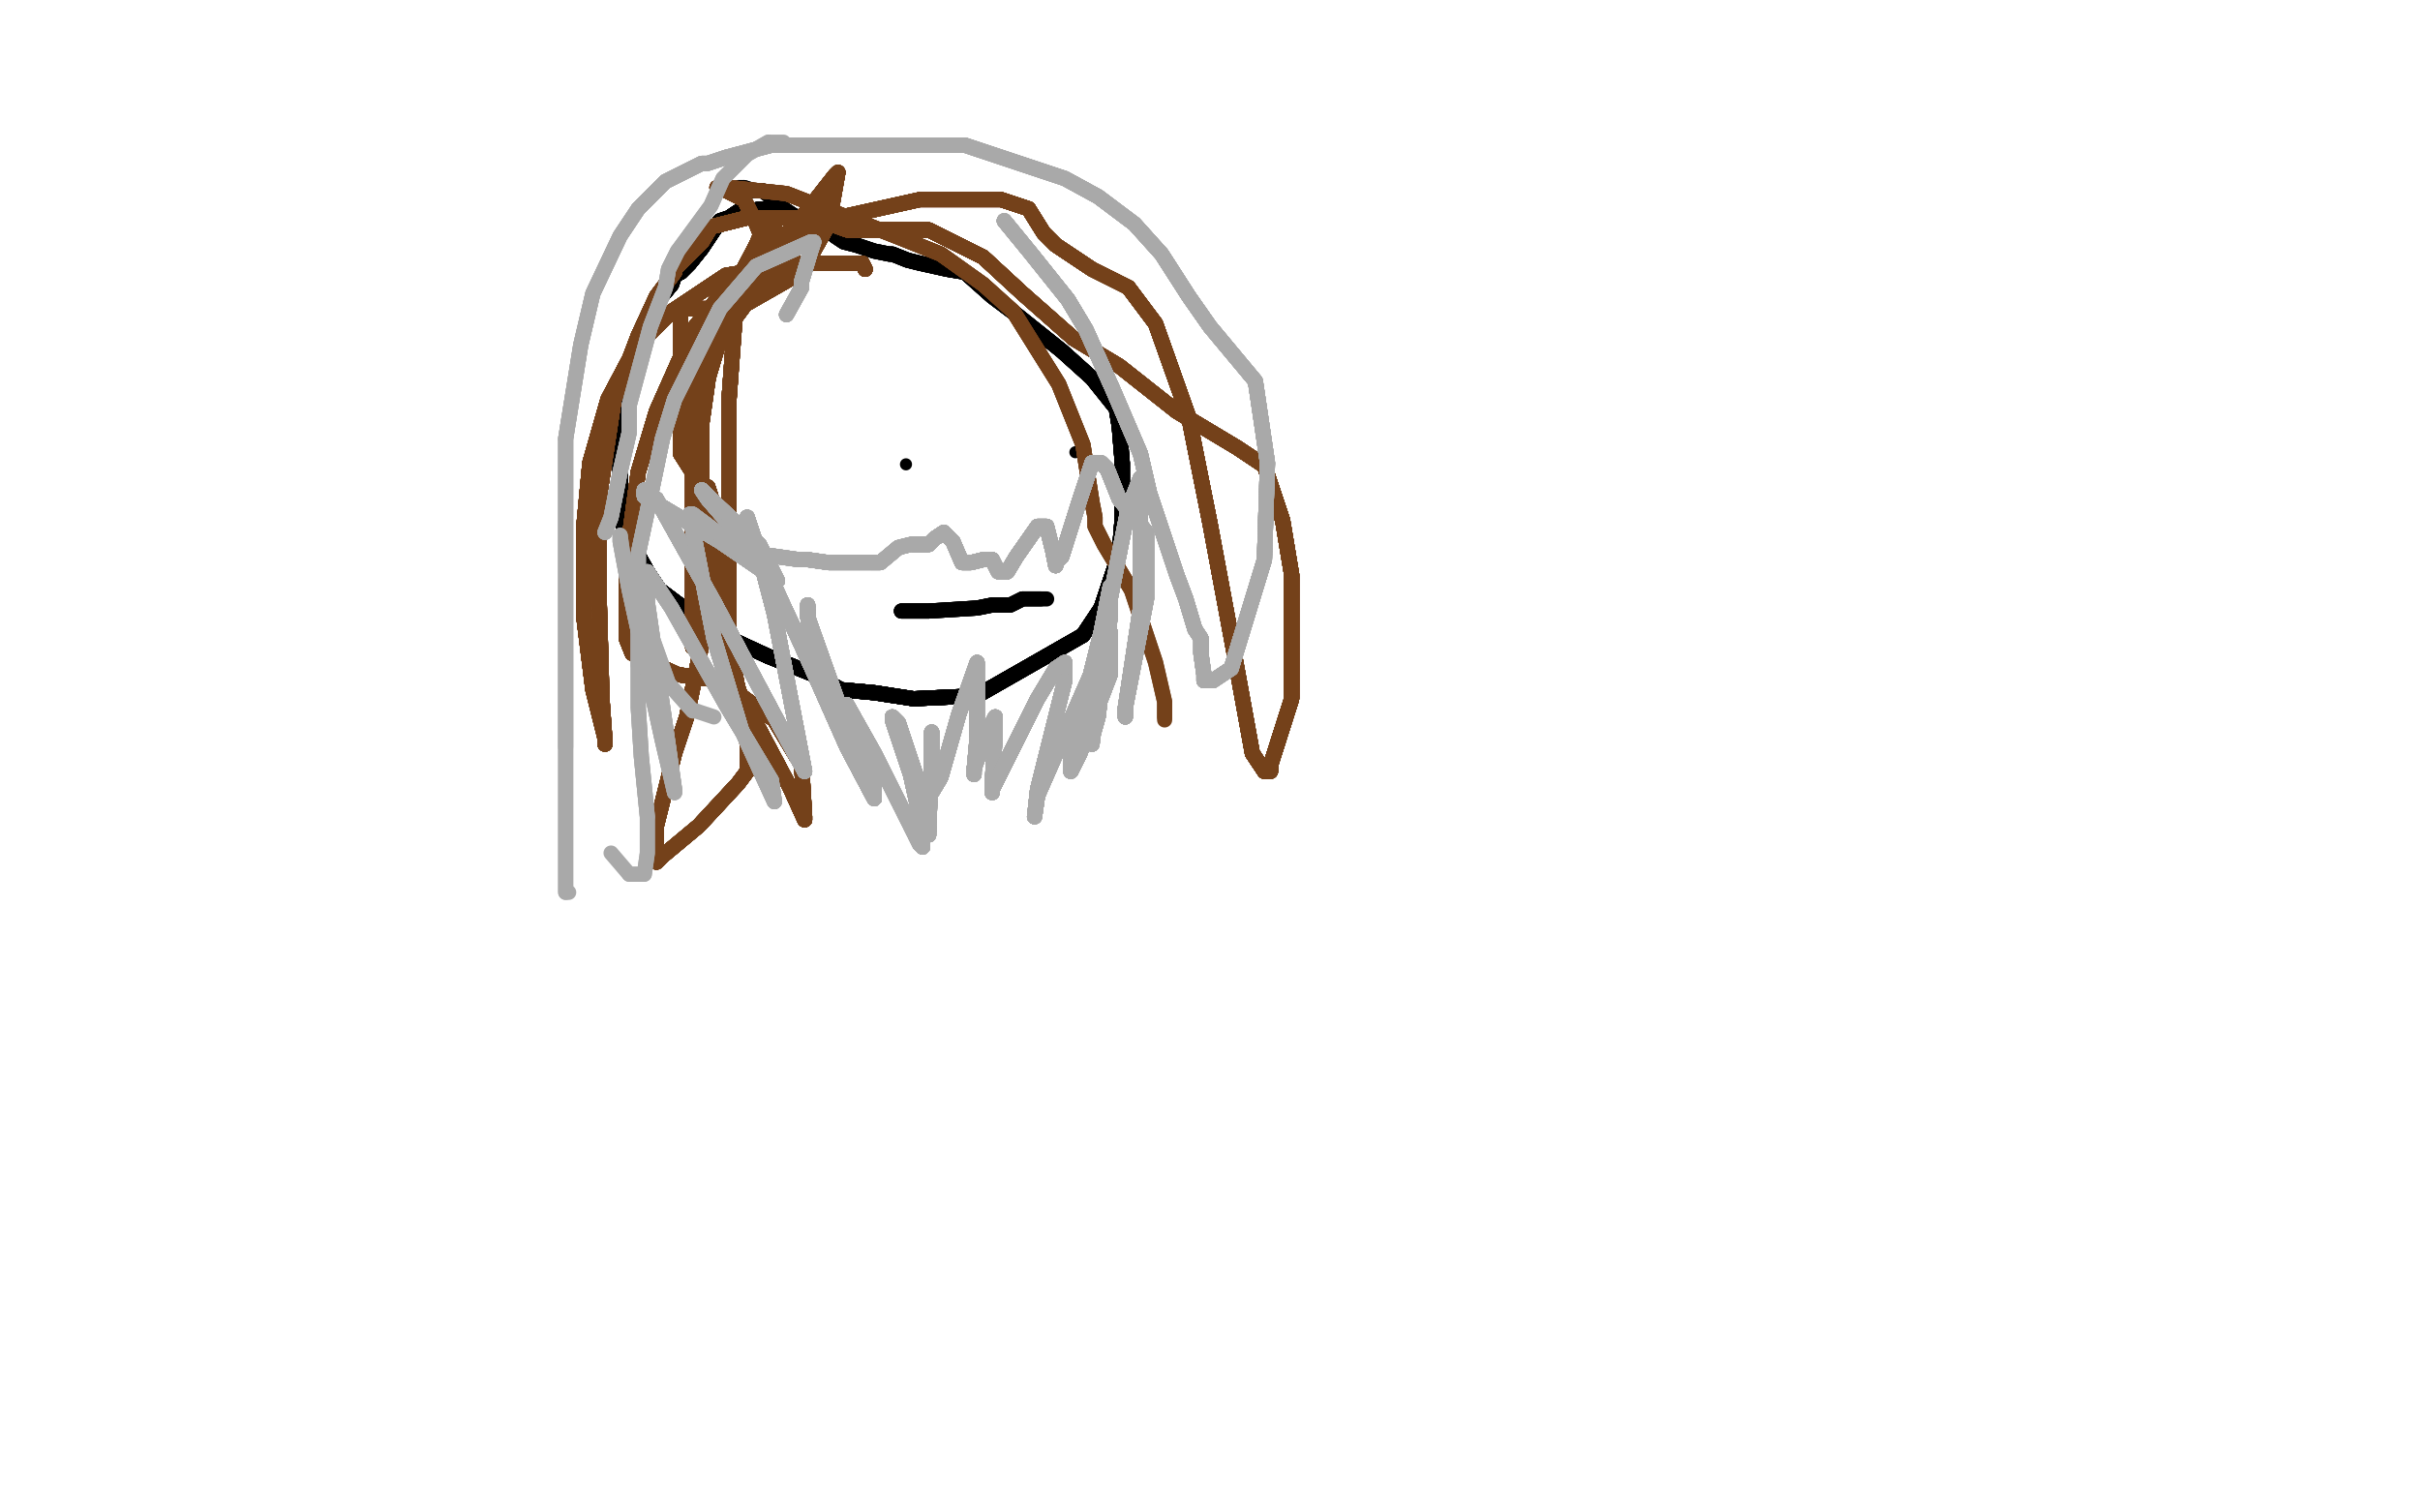 <?xml version="1.0" standalone="no"?>
<!DOCTYPE svg PUBLIC "-//W3C//DTD SVG 1.1//EN"
"http://www.w3.org/Graphics/SVG/1.1/DTD/svg11.dtd">

<svg width="800" height="500" version="1.1" xmlns="http://www.w3.org/2000/svg" xmlns:xlink="http://www.w3.org/1999/xlink" style="stroke-antialiasing: false"><desc>This SVG has been created on https://colorillo.com/</desc><rect x='0' y='0' width='800' height='500' style='fill: rgb(255,255,255); stroke-width:0' /><polyline points="259,69 258,69 253,69 244,70 241,72" style="fill: none; stroke: #000000; stroke-width: 5; stroke-linejoin: round; stroke-linecap: round; stroke-antialiasing: false; stroke-antialias: 0; opacity: 1.0"/>
<polyline points="259,69 258,69 253,69 244,70 241,72 238,73 232,82 228,87 225,90 223,91 222,94 217,100 213,111" style="fill: none; stroke: #000000; stroke-width: 5; stroke-linejoin: round; stroke-linecap: round; stroke-antialiasing: false; stroke-antialias: 0; opacity: 1.0"/>
<polyline points="259,69 258,69 253,69 244,70 241,72 238,73 232,82 228,87 225,90" style="fill: none; stroke: #000000; stroke-width: 5; stroke-linejoin: round; stroke-linecap: round; stroke-antialiasing: false; stroke-antialias: 0; opacity: 1.0"/>
<polyline points="259,69 258,69 253,69 244,70 241,72 238,73 232,82 228,87 225,90 223,91 222,94 217,100 213,111 211,114 210,120 207,129 205,133 205,145 205,157 206,174 209,180" style="fill: none; stroke: #000000; stroke-width: 5; stroke-linejoin: round; stroke-linecap: round; stroke-antialiasing: false; stroke-antialias: 0; opacity: 1.0"/>
<polyline points="259,69 258,69 253,69 244,70 241,72 238,73 232,82 228,87 225,90 223,91 222,94 217,100 213,111 211,114 210,120 207,129 205,133" style="fill: none; stroke: #000000; stroke-width: 5; stroke-linejoin: round; stroke-linecap: round; stroke-antialiasing: false; stroke-antialias: 0; opacity: 1.0"/>
<polyline points="259,69 258,69 253,69 244,70 241,72 238,73 232,82 228,87 225,90 223,91 222,94 217,100 213,111 211,114 210,120 207,129 205,133 205,145 205,157 206,174 209,180 214,189 218,195 230,204 241,211" style="fill: none; stroke: #000000; stroke-width: 5; stroke-linejoin: round; stroke-linecap: round; stroke-antialiasing: false; stroke-antialias: 0; opacity: 1.0"/>
<polyline points="259,69 258,69 253,69 244,70 241,72 238,73 232,82 228,87 225,90 223,91 222,94 217,100 213,111 211,114 210,120 207,129 205,133 205,145 205,157 206,174 209,180 214,189 218,195 230,204 241,211 254,217 269,223 278,228 289,229" style="fill: none; stroke: #000000; stroke-width: 5; stroke-linejoin: round; stroke-linecap: round; stroke-antialiasing: false; stroke-antialias: 0; opacity: 1.0"/>
<polyline points="259,69 258,69 253,69 244,70 241,72 238,73 232,82 228,87 225,90 223,91 222,94 217,100 213,111 211,114 210,120 207,129 205,133 205,145 205,157 206,174 209,180 214,189 218,195 230,204 241,211 254,217 269,223 278,228 289,229 302,231 323,230 337,222 358,210" style="fill: none; stroke: #000000; stroke-width: 5; stroke-linejoin: round; stroke-linecap: round; stroke-antialiasing: false; stroke-antialias: 0; opacity: 1.0"/>
<polyline points="259,69 258,69 253,69 244,70 241,72 238,73 232,82 228,87 225,90 223,91 222,94 217,100 213,111 211,114 210,120 207,129 205,133 205,145 205,157 206,174 209,180 214,189 218,195 230,204 241,211 254,217 269,223 278,228 289,229 302,231 323,230 337,222 358,210 364,201 370,183 371,171 371,153" style="fill: none; stroke: #000000; stroke-width: 5; stroke-linejoin: round; stroke-linecap: round; stroke-antialiasing: false; stroke-antialias: 0; opacity: 1.0"/>
<polyline points="259,69 258,69 253,69 244,70 241,72 238,73 232,82 228,87 225,90 223,91 222,94 217,100 213,111 211,114 210,120 207,129 205,133 205,145 205,157 206,174 209,180 214,189 218,195 230,204 241,211 254,217 269,223 278,228 289,229 302,231 323,230 337,222 358,210 364,201 370,183 371,171 371,153 370,141 369,135 361,125 351,116" style="fill: none; stroke: #000000; stroke-width: 5; stroke-linejoin: round; stroke-linecap: round; stroke-antialiasing: false; stroke-antialias: 0; opacity: 1.0"/>
<polyline points="259,69 258,69 253,69 244,70 241,72 238,73 232,82 228,87 225,90 223,91 222,94 217,100 213,111 211,114 210,120 207,129 205,133 205,145 205,157 206,174 209,180 214,189 218,195 230,204 241,211 254,217 269,223 278,228 289,229 302,231 323,230 337,222 358,210 364,201 370,183 371,171 371,153 370,141 369,135 361,125 351,116 336,104 328,98 319,90 313,89" style="fill: none; stroke: #000000; stroke-width: 5; stroke-linejoin: round; stroke-linecap: round; stroke-antialiasing: false; stroke-antialias: 0; opacity: 1.0"/>
<polyline points="259,69 258,69 253,69 244,70 241,72 238,73 232,82 228,87 225,90 223,91 222,94 217,100 213,111 211,114 210,120 207,129 205,133 205,145 205,157 206,174 209,180 214,189 218,195 230,204 241,211 254,217 269,223 278,228 289,229 302,231 323,230 337,222 358,210 364,201 370,183 371,171 371,153 370,141 369,135 361,125 351,116 336,104 328,98 319,90 313,89 304,87 300,86 295,84 294,84" style="fill: none; stroke: #000000; stroke-width: 5; stroke-linejoin: round; stroke-linecap: round; stroke-antialiasing: false; stroke-antialias: 0; opacity: 1.0"/>
<polyline points="232,82 228,87 225,90 223,91 222,94 217,100 213,111 211,114 210,120 207,129 205,133 205,145 205,157 206,174 209,180 214,189 218,195 230,204 241,211 254,217 269,223 278,228 289,229 302,231 323,230 337,222 358,210 364,201 370,183 371,171 371,153 370,141 369,135 361,125 351,116 336,104 328,98 319,90 313,89 304,87 300,86 295,84 294,84 289,83 283,81 279,80 276,78" style="fill: none; stroke: #000000; stroke-width: 5; stroke-linejoin: round; stroke-linecap: round; stroke-antialiasing: false; stroke-antialias: 0; opacity: 1.0"/>
<polyline points="225,90 223,91 222,94 217,100 213,111 211,114 210,120 207,129 205,133 205,145 205,157 206,174 209,180 214,189 218,195 230,204 241,211 254,217 269,223 278,228 289,229 302,231 323,230 337,222 358,210 364,201 370,183 371,171 371,153 370,141 369,135 361,125 351,116 336,104 328,98 319,90 313,89 304,87 300,86 295,84 294,84 289,83 283,81 279,80 276,78 273,75 268,74 262,71 259,69" style="fill: none; stroke: #000000; stroke-width: 5; stroke-linejoin: round; stroke-linecap: round; stroke-antialiasing: false; stroke-antialias: 0; opacity: 1.0"/>
<polyline points="210,120 207,129 205,133 205,145 205,157 206,174 209,180 214,189 218,195 230,204 241,211 254,217 269,223 278,228 289,229 302,231 323,230 337,222 358,210 364,201 370,183 371,171 371,153 370,141 369,135 361,125 351,116 336,104 328,98 319,90 313,89 304,87 300,86 295,84 294,84 289,83 283,81 279,80 276,78 273,75 268,74 262,71 259,69 256,66 252,63 249,63 246,62" style="fill: none; stroke: #000000; stroke-width: 5; stroke-linejoin: round; stroke-linecap: round; stroke-antialiasing: false; stroke-antialias: 0; opacity: 1.0"/>
<polyline points="210,120 207,129 205,133 205,145 205,157 206,174 209,180 214,189 218,195 230,204 241,211 254,217 269,223 278,228 289,229 302,231 323,230 337,222 358,210 364,201 370,183 371,171 371,153 370,141 369,135 361,125 351,116 336,104 328,98 319,90 313,89 304,87 300,86 295,84 294,84 289,83 283,81 279,80 276,78 273,75 268,74 262,71 259,69 256,66 252,63 249,63 246,62 244,62" style="fill: none; stroke: #000000; stroke-width: 5; stroke-linejoin: round; stroke-linecap: round; stroke-antialiasing: false; stroke-antialias: 0; opacity: 1.0"/>
<circle cx="299.5" cy="153.5" r="2" style="fill: #000000; stroke-antialiasing: false; stroke-antialias: 0; opacity: 1.0"/>
<circle cx="355.5" cy="149.5" r="2" style="fill: #000000; stroke-antialiasing: false; stroke-antialias: 0; opacity: 1.0"/>
<polyline points="298,202 299,202 307,202 323,201 328,200" style="fill: none; stroke: #000000; stroke-width: 5; stroke-linejoin: round; stroke-linecap: round; stroke-antialiasing: false; stroke-antialias: 0; opacity: 1.0"/>
<polyline points="298,202 299,202 307,202 323,201 328,200 332,200 334,200 338,198" style="fill: none; stroke: #000000; stroke-width: 5; stroke-linejoin: round; stroke-linecap: round; stroke-antialiasing: false; stroke-antialias: 0; opacity: 1.0"/>
<polyline points="298,202 299,202 307,202 323,201 328,200 332,200 334,200 338,198 341,198 344,198" style="fill: none; stroke: #000000; stroke-width: 5; stroke-linejoin: round; stroke-linecap: round; stroke-antialiasing: false; stroke-antialias: 0; opacity: 1.0"/>
<polyline points="298,202 299,202 307,202 323,201 328,200 332,200 334,200 338,198 341,198 344,198 346,198" style="fill: none; stroke: #000000; stroke-width: 5; stroke-linejoin: round; stroke-linecap: round; stroke-antialiasing: false; stroke-antialias: 0; opacity: 1.0"/>
<polyline points="286,89 285,87 282,87 274,87 264,87" style="fill: none; stroke: #74411a; stroke-width: 5; stroke-linejoin: round; stroke-linecap: round; stroke-antialiasing: false; stroke-antialias: 0; opacity: 1.0"/>
<polyline points="286,89 285,87 282,87 274,87 264,87 252,93 238,112 232,132 229,157" style="fill: none; stroke: #74411a; stroke-width: 5; stroke-linejoin: round; stroke-linecap: round; stroke-antialiasing: false; stroke-antialias: 0; opacity: 1.0"/>
<polyline points="286,89 285,87 282,87 274,87 264,87 252,93 238,112 232,132 229,157 229,189 229,202 229,210 229,214" style="fill: none; stroke: #74411a; stroke-width: 5; stroke-linejoin: round; stroke-linecap: round; stroke-antialiasing: false; stroke-antialias: 0; opacity: 1.0"/>
<polyline points="286,89 285,87 282,87 274,87 264,87 252,93 238,112 232,132 229,157 229,189 229,202 229,210 229,214 229,198 229,153 230,126 239,104" style="fill: none; stroke: #74411a; stroke-width: 5; stroke-linejoin: round; stroke-linecap: round; stroke-antialiasing: false; stroke-antialias: 0; opacity: 1.0"/>
<polyline points="286,89 285,87 282,87 274,87 264,87 252,93 238,112 232,132 229,157 229,189 229,202 229,210 229,214 229,198 229,153 230,126 239,104 245,95 250,90" style="fill: none; stroke: #74411a; stroke-width: 5; stroke-linejoin: round; stroke-linecap: round; stroke-antialiasing: false; stroke-antialias: 0; opacity: 1.0"/>
<polyline points="286,89 285,87 282,87 274,87 264,87 252,93 238,112 232,132 229,157 229,189 229,202 229,210 229,214 229,198 229,153 230,126 239,104 245,95 250,90 253,90 254,90 254,89" style="fill: none; stroke: #74411a; stroke-width: 5; stroke-linejoin: round; stroke-linecap: round; stroke-antialiasing: false; stroke-antialias: 0; opacity: 1.0"/>
<polyline points="286,89 285,87 282,87 274,87 264,87 252,93 238,112 232,132 229,157 229,189 229,202 229,210 229,214 229,198 229,153 230,126 239,104 245,95 250,90 253,90 254,90 254,89 252,89 240,91 222,103" style="fill: none; stroke: #74411a; stroke-width: 5; stroke-linejoin: round; stroke-linecap: round; stroke-antialiasing: false; stroke-antialias: 0; opacity: 1.0"/>
<polyline points="286,89 285,87 282,87 274,87 264,87 252,93 238,112 232,132 229,157 229,189 229,202 229,210 229,214 229,198 229,153 230,126 239,104 245,95 250,90 253,90 254,90 254,89 252,89 240,91 222,103 210,115 201,132 195,153 193,174" style="fill: none; stroke: #74411a; stroke-width: 5; stroke-linejoin: round; stroke-linecap: round; stroke-antialiasing: false; stroke-antialias: 0; opacity: 1.0"/>
<polyline points="286,89 285,87 282,87 274,87 264,87 252,93 238,112 232,132 229,157 229,189 229,202 229,210 229,214 229,198 229,153 230,126 239,104 245,95 250,90 253,90 254,90 254,89 252,89 240,91 222,103 210,115 201,132 195,153 193,174 193,193 193,204 196,228 199,240" style="fill: none; stroke: #74411a; stroke-width: 5; stroke-linejoin: round; stroke-linecap: round; stroke-antialiasing: false; stroke-antialias: 0; opacity: 1.0"/>
<polyline points="286,89 285,87 282,87 274,87 264,87 252,93 238,112 232,132 229,157 229,189 229,202 229,210 229,214 229,198 229,153 230,126 239,104 245,95 250,90 253,90 254,90 254,89 252,89 240,91 222,103 210,115 201,132 195,153 193,174 193,193 193,204 196,228 199,240 200,244 200,246" style="fill: none; stroke: #74411a; stroke-width: 5; stroke-linejoin: round; stroke-linecap: round; stroke-antialiasing: false; stroke-antialias: 0; opacity: 1.0"/>
<polyline points="286,89 285,87 282,87 274,87 264,87 252,93 238,112 232,132 229,157 229,189 229,202 229,210 229,214 229,198 229,153 230,126 239,104 245,95 250,90 253,90 254,90 254,89 252,89 240,91 222,103 210,115 201,132 195,153 193,174 193,193 193,204 196,228 199,240 200,244 200,246 200,245 199,231 198,195 198,165" style="fill: none; stroke: #74411a; stroke-width: 5; stroke-linejoin: round; stroke-linecap: round; stroke-antialiasing: false; stroke-antialias: 0; opacity: 1.0"/>
<polyline points="286,89 285,87 282,87 274,87 264,87 252,93 238,112 232,132 229,157 229,189 229,202 229,210 229,214 229,198 229,153 230,126 239,104 245,95 250,90 253,90 254,90 254,89 252,89 240,91 222,103 210,115 201,132 195,153 193,174 193,193 193,204 196,228 199,240 200,244 200,246 200,245 199,231 198,195 198,165 203,132 211,111 217,98 223,90" style="fill: none; stroke: #74411a; stroke-width: 5; stroke-linejoin: round; stroke-linecap: round; stroke-antialiasing: false; stroke-antialias: 0; opacity: 1.0"/>
<polyline points="286,89 285,87 282,87 274,87 264,87 252,93 238,112 232,132 229,157 229,189 229,202 229,210 229,214 229,198 229,153 230,126 239,104 245,95 250,90 253,90 254,90 254,89 252,89 240,91 222,103 210,115 201,132 195,153 193,174 193,193 193,204 196,228 199,240 200,244 200,246 200,245 199,231 198,195 198,165 203,132 211,111 217,98 223,90 223,89 226,86 232,80 235,75" style="fill: none; stroke: #74411a; stroke-width: 5; stroke-linejoin: round; stroke-linecap: round; stroke-antialiasing: false; stroke-antialias: 0; opacity: 1.0"/>
<polyline points="282,87 274,87 264,87 252,93 238,112 232,132 229,157 229,189 229,202 229,210 229,214 229,198 229,153 230,126 239,104 245,95 250,90 253,90 254,90 254,89 252,89 240,91 222,103 210,115 201,132 195,153 193,174 193,193 193,204 196,228 199,240 200,244 200,246 200,245 199,231 198,195 198,165 203,132 211,111 217,98 223,90 223,89 226,86 232,80 235,75 239,74 247,72 254,72 257,72" style="fill: none; stroke: #74411a; stroke-width: 5; stroke-linejoin: round; stroke-linecap: round; stroke-antialiasing: false; stroke-antialias: 0; opacity: 1.0"/>
<polyline points="229,157 229,189 229,202 229,210 229,214 229,198 229,153 230,126 239,104 245,95 250,90 253,90 254,90 254,89 252,89 240,91 222,103 210,115 201,132 195,153 193,174 193,193 193,204 196,228 199,240 200,244 200,246 200,245 199,231 198,195 198,165 203,132 211,111 217,98 223,90 223,89 226,86 232,80 235,75 239,74 247,72 254,72 257,72 253,81 237,99 229,109 217,136" style="fill: none; stroke: #74411a; stroke-width: 5; stroke-linejoin: round; stroke-linecap: round; stroke-antialiasing: false; stroke-antialias: 0; opacity: 1.0"/>
<polyline points="229,202 229,210 229,214 229,198 229,153 230,126 239,104 245,95 250,90 253,90 254,90 254,89 252,89 240,91 222,103 210,115 201,132 195,153 193,174 193,193 193,204 196,228 199,240 200,244 200,246 200,245 199,231 198,195 198,165 203,132 211,111 217,98 223,90 223,89 226,86 232,80 235,75 239,74 247,72 254,72 257,72 253,81 237,99 229,109 217,136 211,156 208,178 207,192 207,204" style="fill: none; stroke: #74411a; stroke-width: 5; stroke-linejoin: round; stroke-linecap: round; stroke-antialiasing: false; stroke-antialias: 0; opacity: 1.0"/>
<polyline points="239,104 245,95 250,90 253,90 254,90 254,89 252,89 240,91 222,103 210,115 201,132 195,153 193,174 193,193 193,204 196,228 199,240 200,244 200,246 200,245 199,231 198,195 198,165 203,132 211,111 217,98 223,90 223,89 226,86 232,80 235,75 239,74 247,72 254,72 257,72 253,81 237,99 229,109 217,136 211,156 208,178 207,192 207,204 207,211 209,216 224,223 238,225" style="fill: none; stroke: #74411a; stroke-width: 5; stroke-linejoin: round; stroke-linecap: round; stroke-antialiasing: false; stroke-antialias: 0; opacity: 1.0"/>
<polyline points="250,90 253,90 254,90 254,89 252,89 240,91 222,103 210,115 201,132 195,153 193,174 193,193 193,204 196,228 199,240 200,244 200,246 200,245 199,231 198,195 198,165 203,132 211,111 217,98 223,90 223,89 226,86 232,80 235,75 239,74 247,72 254,72 257,72 253,81 237,99 229,109 217,136 211,156 208,178 207,192 207,204 207,211 209,216 224,223 238,225 256,238 265,253 266,270 266,271" style="fill: none; stroke: #74411a; stroke-width: 5; stroke-linejoin: round; stroke-linecap: round; stroke-antialiasing: false; stroke-antialias: 0; opacity: 1.0"/>
<polyline points="222,103 210,115 201,132 195,153 193,174 193,193 193,204 196,228 199,240 200,244 200,246 200,245 199,231 198,195 198,165 203,132 211,111 217,98 223,90 223,89 226,86 232,80 235,75 239,74 247,72 254,72 257,72 253,81 237,99 229,109 217,136 211,156 208,178 207,192 207,204 207,211 209,216 224,223 238,225 256,238 265,253 266,270 266,271 261,260 244,228 237,191 235,164" style="fill: none; stroke: #74411a; stroke-width: 5; stroke-linejoin: round; stroke-linecap: round; stroke-antialiasing: false; stroke-antialias: 0; opacity: 1.0"/>
<polyline points="201,132 195,153 193,174 193,193 193,204 196,228 199,240 200,244 200,246 200,245 199,231 198,195 198,165 203,132 211,111 217,98 223,90 223,89 226,86 232,80 235,75 239,74 247,72 254,72 257,72 253,81 237,99 229,109 217,136 211,156 208,178 207,192 207,204 207,211 209,216 224,223 238,225 256,238 265,253 266,270 266,271 261,260 244,228 237,191 235,164 234,161 232,161 225,150 225,126" style="fill: none; stroke: #74411a; stroke-width: 5; stroke-linejoin: round; stroke-linecap: round; stroke-antialiasing: false; stroke-antialias: 0; opacity: 1.0"/>
<polyline points="193,204 196,228 199,240 200,244 200,246 200,245 199,231 198,195 198,165 203,132 211,111 217,98 223,90 223,89 226,86 232,80 235,75 239,74 247,72 254,72 257,72 253,81 237,99 229,109 217,136 211,156 208,178 207,192 207,204 207,211 209,216 224,223 238,225 256,238 265,253 266,270 266,271 261,260 244,228 237,191 235,164 234,161 232,161 225,150 225,126 225,104 225,102 226,102" style="fill: none; stroke: #74411a; stroke-width: 5; stroke-linejoin: round; stroke-linecap: round; stroke-antialiasing: false; stroke-antialias: 0; opacity: 1.0"/>
<polyline points="200,246 200,245 199,231 198,195 198,165 203,132 211,111 217,98 223,90 223,89 226,86 232,80 235,75 239,74 247,72 254,72 257,72 253,81 237,99 229,109 217,136 211,156 208,178 207,192 207,204 207,211 209,216 224,223 238,225 256,238 265,253 266,270 266,271 261,260 244,228 237,191 235,164 234,161 232,161 225,150 225,126 225,104 225,102 226,102 230,102 244,102 265,90 274,74" style="fill: none; stroke: #74411a; stroke-width: 5; stroke-linejoin: round; stroke-linecap: round; stroke-antialiasing: false; stroke-antialias: 0; opacity: 1.0"/>
<polyline points="199,231 198,195 198,165 203,132 211,111 217,98 223,90 223,89 226,86 232,80 235,75 239,74 247,72 254,72 257,72 253,81 237,99 229,109 217,136 211,156 208,178 207,192 207,204 207,211 209,216 224,223 238,225 256,238 265,253 266,270 266,271 261,260 244,228 237,191 235,164 234,161 232,161 225,150 225,126 225,104 225,102 226,102 230,102 244,102 265,90 274,74 277,57 276,58 265,72" style="fill: none; stroke: #74411a; stroke-width: 5; stroke-linejoin: round; stroke-linecap: round; stroke-antialiasing: false; stroke-antialias: 0; opacity: 1.0"/>
<polyline points="223,90 223,89 226,86 232,80 235,75 239,74 247,72 254,72 257,72 253,81 237,99 229,109 217,136 211,156 208,178 207,192 207,204 207,211 209,216 224,223 238,225 256,238 265,253 266,270 266,271 261,260 244,228 237,191 235,164 234,161 232,161 225,150 225,126 225,104 225,102 226,102 230,102 244,102 265,90 274,74 277,57 276,58 265,72 250,88 243,105 241,132 241,163" style="fill: none; stroke: #74411a; stroke-width: 5; stroke-linejoin: round; stroke-linecap: round; stroke-antialiasing: false; stroke-antialias: 0; opacity: 1.0"/>
<polyline points="223,90 223,89 226,86 232,80 235,75 239,74 247,72 254,72 257,72 253,81 237,99 229,109 217,136 211,156 208,178 207,192 207,204 207,211 209,216 224,223 238,225 256,238 265,253 266,270 266,271 261,260 244,228 237,191 235,164 234,161 232,161 225,150 225,126 225,104 225,102 226,102 230,102 244,102 265,90 274,74 277,57 276,58 265,72 250,88 243,105 241,132 241,163 241,205 241,217 245,231" style="fill: none; stroke: #74411a; stroke-width: 5; stroke-linejoin: round; stroke-linecap: round; stroke-antialiasing: false; stroke-antialias: 0; opacity: 1.0"/>
<polyline points="257,72 253,81 237,99 229,109 217,136 211,156 208,178 207,192 207,204 207,211 209,216 224,223 238,225 256,238 265,253 266,270 266,271 261,260 244,228 237,191 235,164 234,161 232,161 225,150 225,126 225,104 225,102 226,102 230,102 244,102 265,90 274,74 277,57 276,58 265,72 250,88 243,105 241,132 241,163 241,205 241,217 245,231 247,246 247,255 244,259 231,273" style="fill: none; stroke: #74411a; stroke-width: 5; stroke-linejoin: round; stroke-linecap: round; stroke-antialiasing: false; stroke-antialias: 0; opacity: 1.0"/>
<polyline points="257,72 253,81 237,99 229,109 217,136 211,156 208,178 207,192 207,204 207,211 209,216 224,223 238,225 256,238 265,253 266,270 266,271 261,260 244,228 237,191 235,164 234,161 232,161 225,150 225,126 225,104 225,102 226,102 230,102 244,102 265,90 274,74 277,57 276,58 265,72 250,88 243,105 241,132 241,163 241,205 241,217 245,231 247,246 247,255 244,259 231,273 219,283 217,285 217,273 223,249" style="fill: none; stroke: #74411a; stroke-width: 5; stroke-linejoin: round; stroke-linecap: round; stroke-antialiasing: false; stroke-antialias: 0; opacity: 1.0"/>
<polyline points="207,204 207,211 209,216 224,223 238,225 256,238 265,253 266,270 266,271 261,260 244,228 237,191 235,164 234,161 232,161 225,150 225,126 225,104 225,102 226,102 230,102 244,102 265,90 274,74 277,57 276,58 265,72 250,88 243,105 241,132 241,163 241,205 241,217 245,231 247,246 247,255 244,259 231,273 219,283 217,285 217,273 223,249 227,237 232,213 232,197 232,174" style="fill: none; stroke: #74411a; stroke-width: 5; stroke-linejoin: round; stroke-linecap: round; stroke-antialiasing: false; stroke-antialias: 0; opacity: 1.0"/>
<polyline points="207,204 207,211 209,216 224,223 238,225 256,238 265,253 266,270 266,271 261,260 244,228 237,191 235,164 234,161 232,161 225,150 225,126 225,104 225,102 226,102 230,102 244,102 265,90 274,74 277,57 276,58 265,72 250,88 243,105 241,132 241,163 241,205 241,217 245,231 247,246 247,255 244,259 231,273 219,283 217,285 217,273 223,249 227,237 232,213 232,197 232,174 232,152 232,140 235,119 239,102" style="fill: none; stroke: #74411a; stroke-width: 5; stroke-linejoin: round; stroke-linecap: round; stroke-antialiasing: false; stroke-antialias: 0; opacity: 1.0"/>
<polyline points="266,271 261,260 244,228 237,191 235,164 234,161 232,161 225,150 225,126 225,104 225,102 226,102 230,102 244,102 265,90 274,74 277,57 276,58 265,72 250,88 243,105 241,132 241,163 241,205 241,217 245,231 247,246 247,255 244,259 231,273 219,283 217,285 217,273 223,249 227,237 232,213 232,197 232,174 232,152 232,140 235,119 239,102 250,81 253,74 256,72 259,72" style="fill: none; stroke: #74411a; stroke-width: 5; stroke-linejoin: round; stroke-linecap: round; stroke-antialiasing: false; stroke-antialias: 0; opacity: 1.0"/>
<polyline points="266,271 261,260 244,228 237,191 235,164 234,161 232,161 225,150 225,126 225,104 225,102 226,102 230,102 244,102 265,90 274,74 277,57 276,58 265,72 250,88 243,105 241,132 241,163 241,205 241,217 245,231 247,246 247,255 244,259 231,273 219,283 217,285 217,273 223,249 227,237 232,213 232,197 232,174 232,152 232,140 235,119 239,102 250,81 253,74 256,72 259,72 269,72 280,76 296,76 307,76" style="fill: none; stroke: #74411a; stroke-width: 5; stroke-linejoin: round; stroke-linecap: round; stroke-antialiasing: false; stroke-antialias: 0; opacity: 1.0"/>
<polyline points="225,126 225,104 225,102 226,102 230,102 244,102 265,90 274,74 277,57 276,58 265,72 250,88 243,105 241,132 241,163 241,205 241,217 245,231 247,246 247,255 244,259 231,273 219,283 217,285 217,273 223,249 227,237 232,213 232,197 232,174 232,152 232,140 235,119 239,102 250,81 253,74 256,72 259,72 269,72 280,76 296,76 307,76 317,81 325,85 338,97 355,112" style="fill: none; stroke: #74411a; stroke-width: 5; stroke-linejoin: round; stroke-linecap: round; stroke-antialiasing: false; stroke-antialias: 0; opacity: 1.0"/>
<polyline points="225,126 225,104 225,102 226,102 230,102 244,102 265,90 274,74 277,57 276,58 265,72 250,88 243,105 241,132 241,163 241,205 241,217 245,231 247,246 247,255 244,259 231,273 219,283 217,285 217,273 223,249 227,237 232,213 232,197 232,174 232,152 232,140 235,119 239,102 250,81 253,74 256,72 259,72 269,72 280,76 296,76 307,76 317,81 325,85 338,97 355,112 370,121 389,136 409,148 418,154" style="fill: none; stroke: #74411a; stroke-width: 5; stroke-linejoin: round; stroke-linecap: round; stroke-antialiasing: false; stroke-antialias: 0; opacity: 1.0"/>
<polyline points="277,57 276,58 265,72 250,88 243,105 241,132 241,163 241,205 241,217 245,231 247,246 247,255 244,259 231,273 219,283 217,285 217,273 223,249 227,237 232,213 232,197 232,174 232,152 232,140 235,119 239,102 250,81 253,74 256,72 259,72 269,72 280,76 296,76 307,76 317,81 325,85 338,97 355,112 370,121 389,136 409,148 418,154 424,172 427,190 427,231 420,253" style="fill: none; stroke: #74411a; stroke-width: 5; stroke-linejoin: round; stroke-linecap: round; stroke-antialiasing: false; stroke-antialias: 0; opacity: 1.0"/>
<polyline points="277,57 276,58 265,72 250,88 243,105 241,132 241,163 241,205 241,217 245,231 247,246 247,255 244,259 231,273 219,283 217,285 217,273 223,249 227,237 232,213 232,197 232,174 232,152 232,140 235,119 239,102 250,81 253,74 256,72 259,72 269,72 280,76 296,76 307,76 317,81 325,85 338,97 355,112 370,121 389,136 409,148 418,154 424,172 427,190 427,231 420,253 420,255 418,255 414,249 408,216" style="fill: none; stroke: #74411a; stroke-width: 5; stroke-linejoin: round; stroke-linecap: round; stroke-antialiasing: false; stroke-antialias: 0; opacity: 1.0"/>
<polyline points="241,217 245,231 247,246 247,255 244,259 231,273 219,283 217,285 217,273 223,249 227,237 232,213 232,197 232,174 232,152 232,140 235,119 239,102 250,81 253,74 256,72 259,72 269,72 280,76 296,76 307,76 317,81 325,85 338,97 355,112 370,121 389,136 409,148 418,154 424,172 427,190 427,231 420,253 420,255 418,255 414,249 408,216 400,173 393,138 382,107 373,95" style="fill: none; stroke: #74411a; stroke-width: 5; stroke-linejoin: round; stroke-linecap: round; stroke-antialiasing: false; stroke-antialias: 0; opacity: 1.0"/>
<polyline points="241,217 245,231 247,246 247,255 244,259 231,273 219,283 217,285 217,273 223,249 227,237 232,213 232,197 232,174 232,152 232,140 235,119 239,102 250,81 253,74 256,72 259,72 269,72 280,76 296,76 307,76 317,81 325,85 338,97 355,112 370,121 389,136 409,148 418,154 424,172 427,190 427,231 420,253 420,255 418,255 414,249 408,216 400,173 393,138 382,107 373,95 361,89 349,81 345,77 340,69" style="fill: none; stroke: #74411a; stroke-width: 5; stroke-linejoin: round; stroke-linecap: round; stroke-antialiasing: false; stroke-antialias: 0; opacity: 1.0"/>
<polyline points="217,273 223,249 227,237 232,213 232,197 232,174 232,152 232,140 235,119 239,102 250,81 253,74 256,72 259,72 269,72 280,76 296,76 307,76 317,81 325,85 338,97 355,112 370,121 389,136 409,148 418,154 424,172 427,190 427,231 420,253 420,255 418,255 414,249 408,216 400,173 393,138 382,107 373,95 361,89 349,81 345,77 340,69 331,66 316,66 304,66 277,72" style="fill: none; stroke: #74411a; stroke-width: 5; stroke-linejoin: round; stroke-linecap: round; stroke-antialiasing: false; stroke-antialias: 0; opacity: 1.0"/>
<polyline points="217,273 223,249 227,237 232,213 232,197 232,174 232,152 232,140 235,119 239,102 250,81 253,74 256,72 259,72 269,72 280,76 296,76 307,76 317,81 325,85 338,97 355,112 370,121 389,136 409,148 418,154 424,172 427,190 427,231 420,253 420,255 418,255 414,249 408,216 400,173 393,138 382,107 373,95 361,89 349,81 345,77 340,69 331,66 316,66 304,66 277,72 259,79 256,79 253,79 252,79" style="fill: none; stroke: #74411a; stroke-width: 5; stroke-linejoin: round; stroke-linecap: round; stroke-antialiasing: false; stroke-antialias: 0; opacity: 1.0"/>
<polyline points="235,119 239,102 250,81 253,74 256,72 259,72 269,72 280,76 296,76 307,76 317,81 325,85 338,97 355,112 370,121 389,136 409,148 418,154 424,172 427,190 427,231 420,253 420,255 418,255 414,249 408,216 400,173 393,138 382,107 373,95 361,89 349,81 345,77 340,69 331,66 316,66 304,66 277,72 259,79 256,79 253,79 252,79 250,74 249,72 246,66 244,65" style="fill: none; stroke: #74411a; stroke-width: 5; stroke-linejoin: round; stroke-linecap: round; stroke-antialiasing: false; stroke-antialias: 0; opacity: 1.0"/>
<polyline points="235,119 239,102 250,81 253,74 256,72 259,72 269,72 280,76 296,76 307,76 317,81 325,85 338,97 355,112 370,121 389,136 409,148 418,154 424,172 427,190 427,231 420,253 420,255 418,255 414,249 408,216 400,173 393,138 382,107 373,95 361,89 349,81 345,77 340,69 331,66 316,66 304,66 277,72 259,79 256,79 253,79 252,79 250,74 249,72 246,66 244,65 240,63 237,62 241,62" style="fill: none; stroke: #74411a; stroke-width: 5; stroke-linejoin: round; stroke-linecap: round; stroke-antialiasing: false; stroke-antialias: 0; opacity: 1.0"/>
<polyline points="269,72 280,76 296,76 307,76 317,81 325,85 338,97 355,112 370,121 389,136 409,148 418,154 424,172 427,190 427,231 420,253 420,255 418,255 414,249 408,216 400,173 393,138 382,107 373,95 361,89 349,81 345,77 340,69 331,66 316,66 304,66 277,72 259,79 256,79 253,79 252,79 250,74 249,72 246,66 244,65 240,63 237,62 241,62 260,64 296,78 311,84 325,94" style="fill: none; stroke: #74411a; stroke-width: 5; stroke-linejoin: round; stroke-linecap: round; stroke-antialiasing: false; stroke-antialias: 0; opacity: 1.0"/>
<polyline points="296,76 307,76 317,81 325,85 338,97 355,112 370,121 389,136 409,148 418,154 424,172 427,190 427,231 420,253 420,255 418,255 414,249 408,216 400,173 393,138 382,107 373,95 361,89 349,81 345,77 340,69 331,66 316,66 304,66 277,72 259,79 256,79 253,79 252,79 250,74 249,72 246,66 244,65 240,63 237,62 241,62 260,64 296,78 311,84 325,94 335,103 350,127 358,147 361,166" style="fill: none; stroke: #74411a; stroke-width: 5; stroke-linejoin: round; stroke-linecap: round; stroke-antialiasing: false; stroke-antialias: 0; opacity: 1.0"/>
<polyline points="370,121 389,136 409,148 418,154 424,172 427,190 427,231 420,253 420,255 418,255 414,249 408,216 400,173 393,138 382,107 373,95 361,89 349,81 345,77 340,69 331,66 316,66 304,66 277,72 259,79 256,79 253,79 252,79 250,74 249,72 246,66 244,65 240,63 237,62 241,62 260,64 296,78 311,84 325,94 335,103 350,127 358,147 361,166 362,171 362,174 365,180 374,195" style="fill: none; stroke: #74411a; stroke-width: 5; stroke-linejoin: round; stroke-linecap: round; stroke-antialiasing: false; stroke-antialias: 0; opacity: 1.0"/>
<polyline points="409,148 418,154 424,172 427,190 427,231 420,253 420,255 418,255 414,249 408,216 400,173 393,138 382,107 373,95 361,89 349,81 345,77 340,69 331,66 316,66 304,66 277,72 259,79 256,79 253,79 252,79 250,74 249,72 246,66 244,65 240,63 237,62 241,62 260,64 296,78 311,84 325,94 335,103 350,127 358,147 361,166 362,171 362,174 365,180 374,195 379,210 382,219 385,232 385,237" style="fill: none; stroke: #74411a; stroke-width: 5; stroke-linejoin: round; stroke-linecap: round; stroke-antialiasing: false; stroke-antialias: 0; opacity: 1.0"/>
<polyline points="409,148 418,154 424,172 427,190 427,231 420,253 420,255 418,255 414,249 408,216 400,173 393,138 382,107 373,95 361,89 349,81 345,77 340,69 331,66 316,66 304,66 277,72 259,79 256,79 253,79 252,79 250,74 249,72 246,66 244,65 240,63 237,62 241,62 260,64 296,78 311,84 325,94 335,103 350,127 358,147 361,166 362,171 362,174 365,180 374,195 379,210 382,219 385,232 385,237 385,238" style="fill: none; stroke: #74411a; stroke-width: 5; stroke-linejoin: round; stroke-linecap: round; stroke-antialiasing: false; stroke-antialias: 0; opacity: 1.0"/>
<polyline points="260,104 265,95 265,93 268,83 269,80" style="fill: none; stroke: #a9a9a9; stroke-width: 5; stroke-linejoin: round; stroke-linecap: round; stroke-antialiasing: false; stroke-antialias: 0; opacity: 1.0"/>
<polyline points="260,104 265,95 265,93 268,83 269,80 268,80 259,84 250,88 238,102" style="fill: none; stroke: #a9a9a9; stroke-width: 5; stroke-linejoin: round; stroke-linecap: round; stroke-antialiasing: false; stroke-antialias: 0; opacity: 1.0"/>
<polyline points="260,104 265,95 265,93 268,83 269,80 268,80 259,84 250,88 238,102 229,120 223,132 219,145 214,169" style="fill: none; stroke: #a9a9a9; stroke-width: 5; stroke-linejoin: round; stroke-linecap: round; stroke-antialiasing: false; stroke-antialias: 0; opacity: 1.0"/>
<polyline points="260,104 265,95 265,93 268,83 269,80 268,80 259,84 250,88 238,102 229,120 223,132 219,145 214,169 211,183 211,196 211,211 211,220" style="fill: none; stroke: #a9a9a9; stroke-width: 5; stroke-linejoin: round; stroke-linecap: round; stroke-antialiasing: false; stroke-antialias: 0; opacity: 1.0"/>
<polyline points="260,104 265,95 265,93 268,83 269,80 268,80 259,84 250,88 238,102 229,120 223,132 219,145 214,169 211,183 211,196 211,211 211,220 211,226 211,234 212,250 214,270" style="fill: none; stroke: #a9a9a9; stroke-width: 5; stroke-linejoin: round; stroke-linecap: round; stroke-antialiasing: false; stroke-antialias: 0; opacity: 1.0"/>
<polyline points="260,104 265,95 265,93 268,83 269,80 268,80 259,84 250,88 238,102 229,120 223,132 219,145 214,169 211,183 211,196 211,211 211,220 211,226 211,234 212,250 214,270 214,282 213,289 210,289 208,289" style="fill: none; stroke: #a9a9a9; stroke-width: 5; stroke-linejoin: round; stroke-linecap: round; stroke-antialiasing: false; stroke-antialias: 0; opacity: 1.0"/>
<polyline points="260,104 265,95 265,93 268,83 269,80 268,80 259,84 250,88 238,102 229,120 223,132 219,145 214,169 211,183 211,196 211,211 211,220 211,226 211,234 212,250 214,270 214,282 213,289 210,289 208,289 202,282" style="fill: none; stroke: #a9a9a9; stroke-width: 5; stroke-linejoin: round; stroke-linecap: round; stroke-antialiasing: false; stroke-antialias: 0; opacity: 1.0"/>
<polyline points="200,176 202,171 205,156 208,143 208,134" style="fill: none; stroke: #a9a9a9; stroke-width: 5; stroke-linejoin: round; stroke-linecap: round; stroke-antialiasing: false; stroke-antialias: 0; opacity: 1.0"/>
<polyline points="200,176 202,171 205,156 208,143 208,134 215,108 220,95 221,89 224,83" style="fill: none; stroke: #a9a9a9; stroke-width: 5; stroke-linejoin: round; stroke-linecap: round; stroke-antialiasing: false; stroke-antialias: 0; opacity: 1.0"/>
<polyline points="200,176 202,171 205,156 208,143 208,134 215,108 220,95 221,89 224,83 235,68 239,59 247,51 254,47" style="fill: none; stroke: #a9a9a9; stroke-width: 5; stroke-linejoin: round; stroke-linecap: round; stroke-antialiasing: false; stroke-antialias: 0; opacity: 1.0"/>
<polyline points="200,176 202,171 205,156 208,143 208,134 215,108 220,95 221,89 224,83 235,68 239,59 247,51 254,47 259,47" style="fill: none; stroke: #a9a9a9; stroke-width: 5; stroke-linejoin: round; stroke-linecap: round; stroke-antialiasing: false; stroke-antialias: 0; opacity: 1.0"/>
<polyline points="332,73 341,84 353,99 359,109 368,129" style="fill: none; stroke: #a9a9a9; stroke-width: 5; stroke-linejoin: round; stroke-linecap: round; stroke-antialiasing: false; stroke-antialias: 0; opacity: 1.0"/>
<polyline points="332,73 341,84 353,99 359,109 368,129 377,150 380,163 385,178 386,181" style="fill: none; stroke: #a9a9a9; stroke-width: 5; stroke-linejoin: round; stroke-linecap: round; stroke-antialiasing: false; stroke-antialias: 0; opacity: 1.0"/>
<polyline points="332,73 341,84 353,99 359,109 368,129 377,150 380,163 385,178 386,181 389,190 392,198 395,208 397,211" style="fill: none; stroke: #a9a9a9; stroke-width: 5; stroke-linejoin: round; stroke-linecap: round; stroke-antialiasing: false; stroke-antialias: 0; opacity: 1.0"/>
<polyline points="332,73 341,84 353,99 359,109 368,129 377,150 380,163 385,178 386,181 389,190 392,198 395,208 397,211 397,216 398,223 398,225 401,225" style="fill: none; stroke: #a9a9a9; stroke-width: 5; stroke-linejoin: round; stroke-linecap: round; stroke-antialiasing: false; stroke-antialias: 0; opacity: 1.0"/>
<polyline points="332,73 341,84 353,99 359,109 368,129 377,150 380,163 385,178 386,181 389,190 392,198 395,208 397,211 397,216 398,223 398,225 401,225 407,221 418,185 419,153" style="fill: none; stroke: #a9a9a9; stroke-width: 5; stroke-linejoin: round; stroke-linecap: round; stroke-antialiasing: false; stroke-antialias: 0; opacity: 1.0"/>
<polyline points="332,73 341,84 353,99 359,109 368,129 377,150 380,163 385,178 386,181 389,190 392,198 395,208 397,211 397,216 398,223 398,225 401,225 407,221 418,185 419,153 415,126 400,108 393,98 384,84" style="fill: none; stroke: #a9a9a9; stroke-width: 5; stroke-linejoin: round; stroke-linecap: round; stroke-antialiasing: false; stroke-antialias: 0; opacity: 1.0"/>
<polyline points="332,73 341,84 353,99 359,109 368,129 377,150 380,163 385,178 386,181 389,190 392,198 395,208 397,211 397,216 398,223 398,225 401,225 407,221 418,185 419,153 415,126 400,108 393,98 384,84 375,74 363,65 352,59 337,54" style="fill: none; stroke: #a9a9a9; stroke-width: 5; stroke-linejoin: round; stroke-linecap: round; stroke-antialiasing: false; stroke-antialias: 0; opacity: 1.0"/>
<polyline points="332,73 341,84 353,99 359,109 368,129 377,150 380,163 385,178 386,181 389,190 392,198 395,208 397,211 397,216 398,223 398,225 401,225 407,221 418,185 419,153 415,126 400,108 393,98 384,84 375,74 363,65 352,59 337,54 319,48 307,48 294,48 277,48" style="fill: none; stroke: #a9a9a9; stroke-width: 5; stroke-linejoin: round; stroke-linecap: round; stroke-antialiasing: false; stroke-antialias: 0; opacity: 1.0"/>
<polyline points="332,73 341,84 353,99 359,109 368,129 377,150 380,163 385,178 386,181 389,190 392,198 395,208 397,211 397,216 398,223 398,225 401,225 407,221 418,185 419,153 415,126 400,108 393,98 384,84 375,74 363,65 352,59 337,54 319,48 307,48 294,48 277,48 271,48 255,48 240,52" style="fill: none; stroke: #a9a9a9; stroke-width: 5; stroke-linejoin: round; stroke-linecap: round; stroke-antialiasing: false; stroke-antialias: 0; opacity: 1.0"/>
<polyline points="332,73 341,84 353,99 359,109 368,129 377,150 380,163 385,178 386,181 389,190 392,198 395,208 397,211 397,216 398,223 398,225 401,225 407,221 418,185 419,153 415,126 400,108 393,98 384,84 375,74 363,65 352,59 337,54 319,48 307,48 294,48 277,48 271,48 255,48 240,52 234,54 232,54 220,60 211,69" style="fill: none; stroke: #a9a9a9; stroke-width: 5; stroke-linejoin: round; stroke-linecap: round; stroke-antialiasing: false; stroke-antialias: 0; opacity: 1.0"/>
<polyline points="332,73 341,84 353,99 359,109 368,129 377,150 380,163 385,178 386,181 389,190 392,198 395,208 397,211 397,216 398,223 398,225 401,225 407,221 418,185 419,153 415,126 400,108 393,98 384,84 375,74 363,65 352,59 337,54 319,48 307,48 294,48 277,48 271,48 255,48 240,52 234,54 232,54 220,60 211,69 205,78 196,97 192,114 187,145" style="fill: none; stroke: #a9a9a9; stroke-width: 5; stroke-linejoin: round; stroke-linecap: round; stroke-antialiasing: false; stroke-antialias: 0; opacity: 1.0"/>
<polyline points="332,73 341,84 353,99 359,109 368,129 377,150 380,163 385,178 386,181 389,190 392,198 395,208 397,211 397,216 398,223 398,225 401,225 407,221 418,185 419,153 415,126 400,108 393,98 384,84 375,74 363,65 352,59 337,54 319,48 307,48 294,48 277,48 271,48 255,48 240,52 234,54 232,54 220,60 211,69 205,78 196,97 192,114 187,145 187,175 187,207 187,234 187,247" style="fill: none; stroke: #a9a9a9; stroke-width: 5; stroke-linejoin: round; stroke-linecap: round; stroke-antialiasing: false; stroke-antialias: 0; opacity: 1.0"/>
<polyline points="353,99 359,109 368,129 377,150 380,163 385,178 386,181 389,190 392,198 395,208 397,211 397,216 398,223 398,225 401,225 407,221 418,185 419,153 415,126 400,108 393,98 384,84 375,74 363,65 352,59 337,54 319,48 307,48 294,48 277,48 271,48 255,48 240,52 234,54 232,54 220,60 211,69 205,78 196,97 192,114 187,145 187,175 187,207 187,234 187,247 187,264 187,285 187,294 187,295" style="fill: none; stroke: #a9a9a9; stroke-width: 5; stroke-linejoin: round; stroke-linecap: round; stroke-antialiasing: false; stroke-antialias: 0; opacity: 1.0"/>
<polyline points="353,99 359,109 368,129 377,150 380,163 385,178 386,181 389,190 392,198 395,208 397,211 397,216 398,223 398,225 401,225 407,221 418,185 419,153 415,126 400,108 393,98 384,84 375,74 363,65 352,59 337,54 319,48 307,48 294,48 277,48 271,48 255,48 240,52 234,54 232,54 220,60 211,69 205,78 196,97 192,114 187,145 187,175 187,207 187,234 187,247 187,264 187,285 187,294 187,295 188,295" style="fill: none; stroke: #a9a9a9; stroke-width: 5; stroke-linejoin: round; stroke-linecap: round; stroke-antialiasing: false; stroke-antialias: 0; opacity: 1.0"/>
<polyline points="268,216 267,200 267,204" style="fill: none; stroke: #a9a9a9; stroke-width: 5; stroke-linejoin: round; stroke-linecap: round; stroke-antialiasing: false; stroke-antialias: 0; opacity: 1.0"/>
<polyline points="268,216 267,200 267,204 278,235 286,253 289,264" style="fill: none; stroke: #a9a9a9; stroke-width: 5; stroke-linejoin: round; stroke-linecap: round; stroke-antialiasing: false; stroke-antialias: 0; opacity: 1.0"/>
<polyline points="268,216 267,200 267,204 278,235 286,253 289,264 289,260 276,236 255,192 247,180" style="fill: none; stroke: #a9a9a9; stroke-width: 5; stroke-linejoin: round; stroke-linecap: round; stroke-antialiasing: false; stroke-antialias: 0; opacity: 1.0"/>
<polyline points="268,216 267,200 267,204 278,235 286,253 289,264 289,260 276,236 255,192 247,180 234,165 232,162 236,166" style="fill: none; stroke: #a9a9a9; stroke-width: 5; stroke-linejoin: round; stroke-linecap: round; stroke-antialiasing: false; stroke-antialias: 0; opacity: 1.0"/>
<polyline points="268,216 267,200 267,204 278,235 286,253 289,264 289,260 276,236 255,192 247,180 234,165 232,162 236,166 251,180 256,190 257,192" style="fill: none; stroke: #a9a9a9; stroke-width: 5; stroke-linejoin: round; stroke-linecap: round; stroke-antialiasing: false; stroke-antialias: 0; opacity: 1.0"/>
<polyline points="268,216 267,200 267,204 278,235 286,253 289,264 289,260 276,236 255,192 247,180 234,165 232,162 236,166 251,180 256,190 257,192 238,179 213,164 213,162 217,165" style="fill: none; stroke: #a9a9a9; stroke-width: 5; stroke-linejoin: round; stroke-linecap: round; stroke-antialiasing: false; stroke-antialias: 0; opacity: 1.0"/>
<polyline points="268,216 267,200 267,204 278,235 286,253 289,264 289,260 276,236 255,192 247,180 234,165 232,162 236,166 251,180 256,190 257,192 238,179 213,164 213,162 217,165 236,199 260,244 266,255" style="fill: none; stroke: #a9a9a9; stroke-width: 5; stroke-linejoin: round; stroke-linecap: round; stroke-antialiasing: false; stroke-antialias: 0; opacity: 1.0"/>
<polyline points="268,216 267,200 267,204 278,235 286,253 289,264 289,260 276,236 255,192 247,180 234,165 232,162 236,166 251,180 256,190 257,192 238,179 213,164 213,162 217,165 236,199 260,244 266,255 256,203 250,180 247,171" style="fill: none; stroke: #a9a9a9; stroke-width: 5; stroke-linejoin: round; stroke-linecap: round; stroke-antialiasing: false; stroke-antialias: 0; opacity: 1.0"/>
<polyline points="268,216 267,200 267,204 278,235 286,253 289,264 289,260 276,236 255,192 247,180 234,165 232,162 236,166 251,180 256,190 257,192 238,179 213,164 213,162 217,165 236,199 260,244 266,255 256,203 250,180 247,171 247,174 268,220 280,247 289,264" style="fill: none; stroke: #a9a9a9; stroke-width: 5; stroke-linejoin: round; stroke-linecap: round; stroke-antialiasing: false; stroke-antialias: 0; opacity: 1.0"/>
<polyline points="268,216 267,200 267,204 278,235 286,253 289,264 289,260 276,236 255,192 247,180 234,165 232,162 236,166 251,180 256,190 257,192 238,179 213,164 213,162 217,165 236,199 260,244 266,255 256,203 250,180 247,171 247,174 268,220 280,247 289,264 289,263 285,243 280,233" style="fill: none; stroke: #a9a9a9; stroke-width: 5; stroke-linejoin: round; stroke-linecap: round; stroke-antialiasing: false; stroke-antialias: 0; opacity: 1.0"/>
<polyline points="268,216 267,200 267,204 278,235 286,253 289,264 289,260 276,236 255,192 247,180 234,165 232,162 236,166 251,180 256,190 257,192 238,179 213,164 213,162 217,165 236,199 260,244 266,255 256,203 250,180 247,171 247,174 268,220 280,247 289,264 289,263 285,243 280,233 289,249 304,279 305,280 303,257" style="fill: none; stroke: #a9a9a9; stroke-width: 5; stroke-linejoin: round; stroke-linecap: round; stroke-antialiasing: false; stroke-antialias: 0; opacity: 1.0"/>
<polyline points="268,216 267,200 267,204 278,235 286,253 289,264 289,260 276,236 255,192 247,180 234,165 232,162 236,166 251,180 256,190 257,192 238,179 213,164 213,162 217,165 236,199 260,244 266,255 256,203 250,180 247,171 247,174 268,220 280,247 289,264 289,263 285,243 280,233 289,249 304,279 305,280 303,257 297,239 295,237 295,238" style="fill: none; stroke: #a9a9a9; stroke-width: 5; stroke-linejoin: round; stroke-linecap: round; stroke-antialiasing: false; stroke-antialias: 0; opacity: 1.0"/>
<polyline points="268,216 267,200 267,204 278,235 286,253 289,264 289,260 276,236 255,192 247,180 234,165 232,162 236,166 251,180 256,190 257,192 238,179 213,164 213,162 217,165 236,199 260,244 266,255 256,203 250,180 247,171 247,174 268,220 280,247 289,264 289,263 285,243 280,233 289,249 304,279 305,280 303,257 297,239 295,237 295,238 301,256 305,274 307,276 307,275" style="fill: none; stroke: #a9a9a9; stroke-width: 5; stroke-linejoin: round; stroke-linecap: round; stroke-antialiasing: false; stroke-antialias: 0; opacity: 1.0"/>
<polyline points="268,216 267,200 267,204 278,235 286,253 289,264 289,260 276,236 255,192 247,180 234,165 232,162 236,166 251,180 256,190 257,192 238,179 213,164 213,162 217,165 236,199 260,244 266,255 256,203 250,180 247,171 247,174 268,220 280,247 289,264 289,263 285,243 280,233 289,249 304,279 305,280 303,257 297,239 295,237 295,238 301,256 305,274 307,276 307,275 308,249 308,242" style="fill: none; stroke: #a9a9a9; stroke-width: 5; stroke-linejoin: round; stroke-linecap: round; stroke-antialiasing: false; stroke-antialias: 0; opacity: 1.0"/>
<polyline points="268,216 267,200 267,204 278,235 286,253 289,264 289,260 276,236 255,192 247,180 234,165 232,162 236,166 251,180 256,190 257,192 238,179 213,164 213,162 217,165 236,199 260,244 266,255 256,203 250,180 247,171 247,174 268,220 280,247 289,264 289,263 285,243 280,233 289,249 304,279 305,280 303,257 297,239 295,237 295,238 301,256 305,274 307,276 307,275 308,249 308,242 308,247 308,261 308,262 311,257" style="fill: none; stroke: #a9a9a9; stroke-width: 5; stroke-linejoin: round; stroke-linecap: round; stroke-antialiasing: false; stroke-antialias: 0; opacity: 1.0"/>
<polyline points="289,260 276,236 255,192 247,180 234,165 232,162 236,166 251,180 256,190 257,192 238,179 213,164 213,162 217,165 236,199 260,244 266,255 256,203 250,180 247,171 247,174 268,220 280,247 289,264 289,263 285,243 280,233 289,249 304,279 305,280 303,257 297,239 295,237 295,238 301,256 305,274 307,276 307,275 308,249 308,242 308,247 308,261 308,262 311,257 317,236 323,219 323,220" style="fill: none; stroke: #a9a9a9; stroke-width: 5; stroke-linejoin: round; stroke-linecap: round; stroke-antialiasing: false; stroke-antialias: 0; opacity: 1.0"/>
<polyline points="255,192 247,180 234,165 232,162 236,166 251,180 256,190 257,192 238,179 213,164 213,162 217,165 236,199 260,244 266,255 256,203 250,180 247,171 247,174 268,220 280,247 289,264 289,263 285,243 280,233 289,249 304,279 305,280 303,257 297,239 295,237 295,238 301,256 305,274 307,276 307,275 308,249 308,242 308,247 308,261 308,262 311,257 317,236 323,219 323,220 323,244 322,255 322,256 322,254" style="fill: none; stroke: #a9a9a9; stroke-width: 5; stroke-linejoin: round; stroke-linecap: round; stroke-antialiasing: false; stroke-antialias: 0; opacity: 1.0"/>
<polyline points="234,165 232,162 236,166 251,180 256,190 257,192 238,179 213,164 213,162 217,165 236,199 260,244 266,255 256,203 250,180 247,171 247,174 268,220 280,247 289,264 289,263 285,243 280,233 289,249 304,279 305,280 303,257 297,239 295,237 295,238 301,256 305,274 307,276 307,275 308,249 308,242 308,247 308,261 308,262 311,257 317,236 323,219 323,220 323,244 322,255 322,256 322,254 326,243 329,237" style="fill: none; stroke: #a9a9a9; stroke-width: 5; stroke-linejoin: round; stroke-linecap: round; stroke-antialiasing: false; stroke-antialias: 0; opacity: 1.0"/>
<polyline points="256,190 257,192 238,179 213,164 213,162 217,165 236,199 260,244 266,255 256,203 250,180 247,171 247,174 268,220 280,247 289,264 289,263 285,243 280,233 289,249 304,279 305,280 303,257 297,239 295,237 295,238 301,256 305,274 307,276 307,275 308,249 308,242 308,247 308,261 308,262 311,257 317,236 323,219 323,220 323,244 322,255 322,256 322,254 326,243 329,237 329,243 328,259 328,262" style="fill: none; stroke: #a9a9a9; stroke-width: 5; stroke-linejoin: round; stroke-linecap: round; stroke-antialiasing: false; stroke-antialias: 0; opacity: 1.0"/>
<polyline points="213,162 217,165 236,199 260,244 266,255 256,203 250,180 247,171 247,174 268,220 280,247 289,264 289,263 285,243 280,233 289,249 304,279 305,280 303,257 297,239 295,237 295,238 301,256 305,274 307,276 307,275 308,249 308,242 308,247 308,261 308,262 311,257 317,236 323,219 323,220 323,244 322,255 322,256 322,254 326,243 329,237 329,243 328,259 328,262 328,261 343,231 349,221 352,219" style="fill: none; stroke: #a9a9a9; stroke-width: 5; stroke-linejoin: round; stroke-linecap: round; stroke-antialiasing: false; stroke-antialias: 0; opacity: 1.0"/>
<polyline points="236,199 260,244 266,255 256,203 250,180 247,171 247,174 268,220 280,247 289,264 289,263 285,243 280,233 289,249 304,279 305,280 303,257 297,239 295,237 295,238 301,256 305,274 307,276 307,275 308,249 308,242 308,247 308,261 308,262 311,257 317,236 323,219 323,220 323,244 322,255 322,256 322,254 326,243 329,237 329,243 328,259 328,262 328,261 343,231 349,221 352,219 352,225 343,261 342,270" style="fill: none; stroke: #a9a9a9; stroke-width: 5; stroke-linejoin: round; stroke-linecap: round; stroke-antialiasing: false; stroke-antialias: 0; opacity: 1.0"/>
<polyline points="247,174 268,220 280,247 289,264 289,263 285,243 280,233 289,249 304,279 305,280 303,257 297,239 295,237 295,238 301,256 305,274 307,276 307,275 308,249 308,242 308,247 308,261 308,262 311,257 317,236 323,219 323,220 323,244 322,255 322,256 322,254 326,243 329,237 329,243 328,259 328,262 328,261 343,231 349,221 352,219 352,225 343,261 342,270 343,263 361,222 367,210 367,209" style="fill: none; stroke: #a9a9a9; stroke-width: 5; stroke-linejoin: round; stroke-linecap: round; stroke-antialiasing: false; stroke-antialias: 0; opacity: 1.0"/>
<polyline points="280,247 289,264 289,263 285,243 280,233 289,249 304,279 305,280 303,257 297,239 295,237 295,238 301,256 305,274 307,276 307,275 308,249 308,242 308,247 308,261 308,262 311,257 317,236 323,219 323,220 323,244 322,255 322,256 322,254 326,243 329,237 329,243 328,259 328,262 328,261 343,231 349,221 352,219 352,225 343,261 342,270 343,263 361,222 367,210 367,209 367,223 357,249 354,255 354,249" style="fill: none; stroke: #a9a9a9; stroke-width: 5; stroke-linejoin: round; stroke-linecap: round; stroke-antialiasing: false; stroke-antialias: 0; opacity: 1.0"/>
<polyline points="289,263 285,243 280,233 289,249 304,279 305,280 303,257 297,239 295,237 295,238 301,256 305,274 307,276 307,275 308,249 308,242 308,247 308,261 308,262 311,257 317,236 323,219 323,220 323,244 322,255 322,256 322,254 326,243 329,237 329,243 328,259 328,262 328,261 343,231 349,221 352,219 352,225 343,261 342,270 343,263 361,222 367,210 367,209 367,223 357,249 354,255 354,249 364,209 367,194" style="fill: none; stroke: #a9a9a9; stroke-width: 5; stroke-linejoin: round; stroke-linecap: round; stroke-antialiasing: false; stroke-antialias: 0; opacity: 1.0"/>
<polyline points="303,257 297,239 295,237 295,238 301,256 305,274 307,276 307,275 308,249 308,242 308,247 308,261 308,262 311,257 317,236 323,219 323,220 323,244 322,255 322,256 322,254 326,243 329,237 329,243 328,259 328,262 328,261 343,231 349,221 352,219 352,225 343,261 342,270 343,263 361,222 367,210 367,209 367,223 357,249 354,255 354,249 364,209 367,194 367,204 363,237 361,244 361,246" style="fill: none; stroke: #a9a9a9; stroke-width: 5; stroke-linejoin: round; stroke-linecap: round; stroke-antialiasing: false; stroke-antialias: 0; opacity: 1.0"/>
<polyline points="303,257 297,239 295,237 295,238 301,256 305,274 307,276 307,275 308,249 308,242 308,247 308,261 308,262 311,257 317,236 323,219 323,220 323,244 322,255 322,256 322,254 326,243 329,237 329,243 328,259 328,262 328,261 343,231 349,221 352,219 352,225 343,261 342,270 343,263 361,222 367,210 367,209 367,223 357,249 354,255 354,249 364,209 367,194 367,204 363,237 361,244 361,246 367,198 373,168 377,158" style="fill: none; stroke: #a9a9a9; stroke-width: 5; stroke-linejoin: round; stroke-linecap: round; stroke-antialiasing: false; stroke-antialias: 0; opacity: 1.0"/>
<polyline points="308,249 308,242 308,247 308,261 308,262 311,257 317,236 323,219 323,220 323,244 322,255 322,256 322,254 326,243 329,237 329,243 328,259 328,262 328,261 343,231 349,221 352,219 352,225 343,261 342,270 343,263 361,222 367,210 367,209 367,223 357,249 354,255 354,249 364,209 367,194 367,204 363,237 361,244 361,246 367,198 373,168 377,158 377,163 377,201 372,234 372,237" style="fill: none; stroke: #a9a9a9; stroke-width: 5; stroke-linejoin: round; stroke-linecap: round; stroke-antialiasing: false; stroke-antialias: 0; opacity: 1.0"/>
<polyline points="308,249 308,242 308,247 308,261 308,262 311,257 317,236 323,219 323,220 323,244 322,255 322,256 322,254 326,243 329,237 329,243 328,259 328,262 328,261 343,231 349,221 352,219 352,225 343,261 342,270 343,263 361,222 367,210 367,209 367,223 357,249 354,255 354,249 364,209 367,194 367,204 363,237 361,244 361,246 367,198 373,168 377,158 377,163 377,201 372,234 372,237 372,234 379,198 379,183 379,180" style="fill: none; stroke: #a9a9a9; stroke-width: 5; stroke-linejoin: round; stroke-linecap: round; stroke-antialiasing: false; stroke-antialias: 0; opacity: 1.0"/>
<polyline points="323,220 323,244 322,255 322,256 322,254 326,243 329,237 329,243 328,259 328,262 328,261 343,231 349,221 352,219 352,225 343,261 342,270 343,263 361,222 367,210 367,209 367,223 357,249 354,255 354,249 364,209 367,194 367,204 363,237 361,244 361,246 367,198 373,168 377,158 377,163 377,201 372,234 372,237 372,234 379,198 379,183 379,180 379,176 375,171 370,165 366,155" style="fill: none; stroke: #a9a9a9; stroke-width: 5; stroke-linejoin: round; stroke-linecap: round; stroke-antialiasing: false; stroke-antialias: 0; opacity: 1.0"/>
<polyline points="323,220 323,244 322,255 322,256 322,254 326,243 329,237 329,243 328,259 328,262 328,261 343,231 349,221 352,219 352,225 343,261 342,270 343,263 361,222 367,210 367,209 367,223 357,249 354,255 354,249 364,209 367,194 367,204 363,237 361,244 361,246 367,198 373,168 377,158 377,163 377,201 372,234 372,237 372,234 379,198 379,183 379,180 379,176 375,171 370,165 366,155 364,153 361,153 357,165 351,184" style="fill: none; stroke: #a9a9a9; stroke-width: 5; stroke-linejoin: round; stroke-linecap: round; stroke-antialiasing: false; stroke-antialias: 0; opacity: 1.0"/>
<polyline points="328,259 328,262 328,261 343,231 349,221 352,219 352,225 343,261 342,270 343,263 361,222 367,210 367,209 367,223 357,249 354,255 354,249 364,209 367,194 367,204 363,237 361,244 361,246 367,198 373,168 377,158 377,163 377,201 372,234 372,237 372,234 379,198 379,183 379,180 379,176 375,171 370,165 366,155 364,153 361,153 357,165 351,184 349,186 349,187 348,182 346,174" style="fill: none; stroke: #a9a9a9; stroke-width: 5; stroke-linejoin: round; stroke-linecap: round; stroke-antialiasing: false; stroke-antialias: 0; opacity: 1.0"/>
<polyline points="328,259 328,262 328,261 343,231 349,221 352,219 352,225 343,261 342,270 343,263 361,222 367,210 367,209 367,223 357,249 354,255 354,249 364,209 367,194 367,204 363,237 361,244 361,246 367,198 373,168 377,158 377,163 377,201 372,234 372,237 372,234 379,198 379,183 379,180 379,176 375,171 370,165 366,155 364,153 361,153 357,165 351,184 349,186 349,187 348,182 346,174 343,174 336,184 333,189" style="fill: none; stroke: #a9a9a9; stroke-width: 5; stroke-linejoin: round; stroke-linecap: round; stroke-antialiasing: false; stroke-antialias: 0; opacity: 1.0"/>
<polyline points="352,225 343,261 342,270 343,263 361,222 367,210 367,209 367,223 357,249 354,255 354,249 364,209 367,194 367,204 363,237 361,244 361,246 367,198 373,168 377,158 377,163 377,201 372,234 372,237 372,234 379,198 379,183 379,180 379,176 375,171 370,165 366,155 364,153 361,153 357,165 351,184 349,186 349,187 348,182 346,174 343,174 336,184 333,189 331,189 330,189 328,185 327,185" style="fill: none; stroke: #a9a9a9; stroke-width: 5; stroke-linejoin: round; stroke-linecap: round; stroke-antialiasing: false; stroke-antialias: 0; opacity: 1.0"/>
<polyline points="342,270 343,263 361,222 367,210 367,209 367,223 357,249 354,255 354,249 364,209 367,194 367,204 363,237 361,244 361,246 367,198 373,168 377,158 377,163 377,201 372,234 372,237 372,234 379,198 379,183 379,180 379,176 375,171 370,165 366,155 364,153 361,153 357,165 351,184 349,186 349,187 348,182 346,174 343,174 336,184 333,189 331,189 330,189 328,185 327,185 325,185 321,186 319,186 318,186" style="fill: none; stroke: #a9a9a9; stroke-width: 5; stroke-linejoin: round; stroke-linecap: round; stroke-antialiasing: false; stroke-antialias: 0; opacity: 1.0"/>
<polyline points="367,209 367,223 357,249 354,255 354,249 364,209 367,194 367,204 363,237 361,244 361,246 367,198 373,168 377,158 377,163 377,201 372,234 372,237 372,234 379,198 379,183 379,180 379,176 375,171 370,165 366,155 364,153 361,153 357,165 351,184 349,186 349,187 348,182 346,174 343,174 336,184 333,189 331,189 330,189 328,185 327,185 325,185 321,186 319,186 318,186 315,179 312,176 309,178" style="fill: none; stroke: #a9a9a9; stroke-width: 5; stroke-linejoin: round; stroke-linecap: round; stroke-antialiasing: false; stroke-antialias: 0; opacity: 1.0"/>
<polyline points="367,209 367,223 357,249 354,255 354,249 364,209 367,194 367,204 363,237 361,244 361,246 367,198 373,168 377,158 377,163 377,201 372,234 372,237 372,234 379,198 379,183 379,180 379,176 375,171 370,165 366,155 364,153 361,153 357,165 351,184 349,186 349,187 348,182 346,174 343,174 336,184 333,189 331,189 330,189 328,185 327,185 325,185 321,186 319,186 318,186 315,179 312,176 309,178 307,180 304,180" style="fill: none; stroke: #a9a9a9; stroke-width: 5; stroke-linejoin: round; stroke-linecap: round; stroke-antialiasing: false; stroke-antialias: 0; opacity: 1.0"/>
<polyline points="363,237 361,244 361,246 367,198 373,168 377,158 377,163 377,201 372,234 372,237 372,234 379,198 379,183 379,180 379,176 375,171 370,165 366,155 364,153 361,153 357,165 351,184 349,186 349,187 348,182 346,174 343,174 336,184 333,189 331,189 330,189 328,185 327,185 325,185 321,186 319,186 318,186 315,179 312,176 309,178 307,180 304,180 301,180 297,181 291,186 288,186" style="fill: none; stroke: #a9a9a9; stroke-width: 5; stroke-linejoin: round; stroke-linecap: round; stroke-antialiasing: false; stroke-antialias: 0; opacity: 1.0"/>
<polyline points="363,237 361,244 361,246 367,198 373,168 377,158 377,163 377,201 372,234 372,237 372,234 379,198 379,183 379,180 379,176 375,171 370,165 366,155 364,153 361,153 357,165 351,184 349,186 349,187 348,182 346,174 343,174 336,184 333,189 331,189 330,189 328,185 327,185 325,185 321,186 319,186 318,186 315,179 312,176 309,178 307,180 304,180 301,180 297,181 291,186 288,186 283,186 280,186 274,186 267,185" style="fill: none; stroke: #a9a9a9; stroke-width: 5; stroke-linejoin: round; stroke-linecap: round; stroke-antialiasing: false; stroke-antialias: 0; opacity: 1.0"/>
<polyline points="372,234 372,237 372,234 379,198 379,183 379,180 379,176 375,171 370,165 366,155 364,153 361,153 357,165 351,184 349,186 349,187 348,182 346,174 343,174 336,184 333,189 331,189 330,189 328,185 327,185 325,185 321,186 319,186 318,186 315,179 312,176 309,178 307,180 304,180 301,180 297,181 291,186 288,186 283,186 280,186 274,186 267,185 265,185 264,185 250,183 237,176" style="fill: none; stroke: #a9a9a9; stroke-width: 5; stroke-linejoin: round; stroke-linecap: round; stroke-antialiasing: false; stroke-antialias: 0; opacity: 1.0"/>
<polyline points="372,234 372,237 372,234 379,198 379,183 379,180 379,176 375,171 370,165 366,155 364,153 361,153 357,165 351,184 349,186 349,187 348,182 346,174 343,174 336,184 333,189 331,189 330,189 328,185 327,185 325,185 321,186 319,186 318,186 315,179 312,176 309,178 307,180 304,180 301,180 297,181 291,186 288,186 283,186 280,186 274,186 267,185 265,185 264,185 250,183 237,176 229,170 228,170 236,211 245,241" style="fill: none; stroke: #a9a9a9; stroke-width: 5; stroke-linejoin: round; stroke-linecap: round; stroke-antialiasing: false; stroke-antialias: 0; opacity: 1.0"/>
<polyline points="379,176 375,171 370,165 366,155 364,153 361,153 357,165 351,184 349,186 349,187 348,182 346,174 343,174 336,184 333,189 331,189 330,189 328,185 327,185 325,185 321,186 319,186 318,186 315,179 312,176 309,178 307,180 304,180 301,180 297,181 291,186 288,186 283,186 280,186 274,186 267,185 265,185 264,185 250,183 237,176 229,170 228,170 236,211 245,241 256,265 255,258 240,233" style="fill: none; stroke: #a9a9a9; stroke-width: 5; stroke-linejoin: round; stroke-linecap: round; stroke-antialiasing: false; stroke-antialias: 0; opacity: 1.0"/>
<polyline points="379,176 375,171 370,165 366,155 364,153 361,153 357,165 351,184 349,186 349,187 348,182 346,174 343,174 336,184 333,189 331,189 330,189 328,185 327,185 325,185 321,186 319,186 318,186 315,179 312,176 309,178 307,180 304,180 301,180 297,181 291,186 288,186 283,186 280,186 274,186 267,185 265,185 264,185 250,183 237,176 229,170 228,170 236,211 245,241 256,265 255,258 240,233 222,201 214,189" style="fill: none; stroke: #a9a9a9; stroke-width: 5; stroke-linejoin: round; stroke-linecap: round; stroke-antialiasing: false; stroke-antialias: 0; opacity: 1.0"/>
<polyline points="357,165 351,184 349,186 349,187 348,182 346,174 343,174 336,184 333,189 331,189 330,189 328,185 327,185 325,185 321,186 319,186 318,186 315,179 312,176 309,178 307,180 304,180 301,180 297,181 291,186 288,186 283,186 280,186 274,186 267,185 265,185 264,185 250,183 237,176 229,170 228,170 236,211 245,241 256,265 255,258 240,233 222,201 214,189 214,199 221,247 223,261 223,262" style="fill: none; stroke: #a9a9a9; stroke-width: 5; stroke-linejoin: round; stroke-linecap: round; stroke-antialiasing: false; stroke-antialias: 0; opacity: 1.0"/>
<polyline points="349,186 349,187 348,182 346,174 343,174 336,184 333,189 331,189 330,189 328,185 327,185 325,185 321,186 319,186 318,186 315,179 312,176 309,178 307,180 304,180 301,180 297,181 291,186 288,186 283,186 280,186 274,186 267,185 265,185 264,185 250,183 237,176 229,170 228,170 236,211 245,241 256,265 255,258 240,233 222,201 214,189 214,199 221,247 223,261 223,262 219,245 208,195 205,179 205,177" style="fill: none; stroke: #a9a9a9; stroke-width: 5; stroke-linejoin: round; stroke-linecap: round; stroke-antialiasing: false; stroke-antialias: 0; opacity: 1.0"/>
<polyline points="343,174 336,184 333,189 331,189 330,189 328,185 327,185 325,185 321,186 319,186 318,186 315,179 312,176 309,178 307,180 304,180 301,180 297,181 291,186 288,186 283,186 280,186 274,186 267,185 265,185 264,185 250,183 237,176 229,170 228,170 236,211 245,241 256,265 255,258 240,233 222,201 214,189 214,199 221,247 223,261 223,262 219,245 208,195 205,179 205,177 206,184 221,226 229,235" style="fill: none; stroke: #a9a9a9; stroke-width: 5; stroke-linejoin: round; stroke-linecap: round; stroke-antialiasing: false; stroke-antialias: 0; opacity: 1.0"/>
<polyline points="343,174 336,184 333,189 331,189 330,189 328,185 327,185 325,185 321,186 319,186 318,186 315,179 312,176 309,178 307,180 304,180 301,180 297,181 291,186 288,186 283,186 280,186 274,186 267,185 265,185 264,185 250,183 237,176 229,170 228,170 236,211 245,241 256,265 255,258 240,233 222,201 214,189 214,199 221,247 223,261 223,262 219,245 208,195 205,179 205,177 206,184 221,226 229,235 230,235 236,237" style="fill: none; stroke: #a9a9a9; stroke-width: 5; stroke-linejoin: round; stroke-linecap: round; stroke-antialiasing: false; stroke-antialias: 0; opacity: 1.0"/>
</svg>
